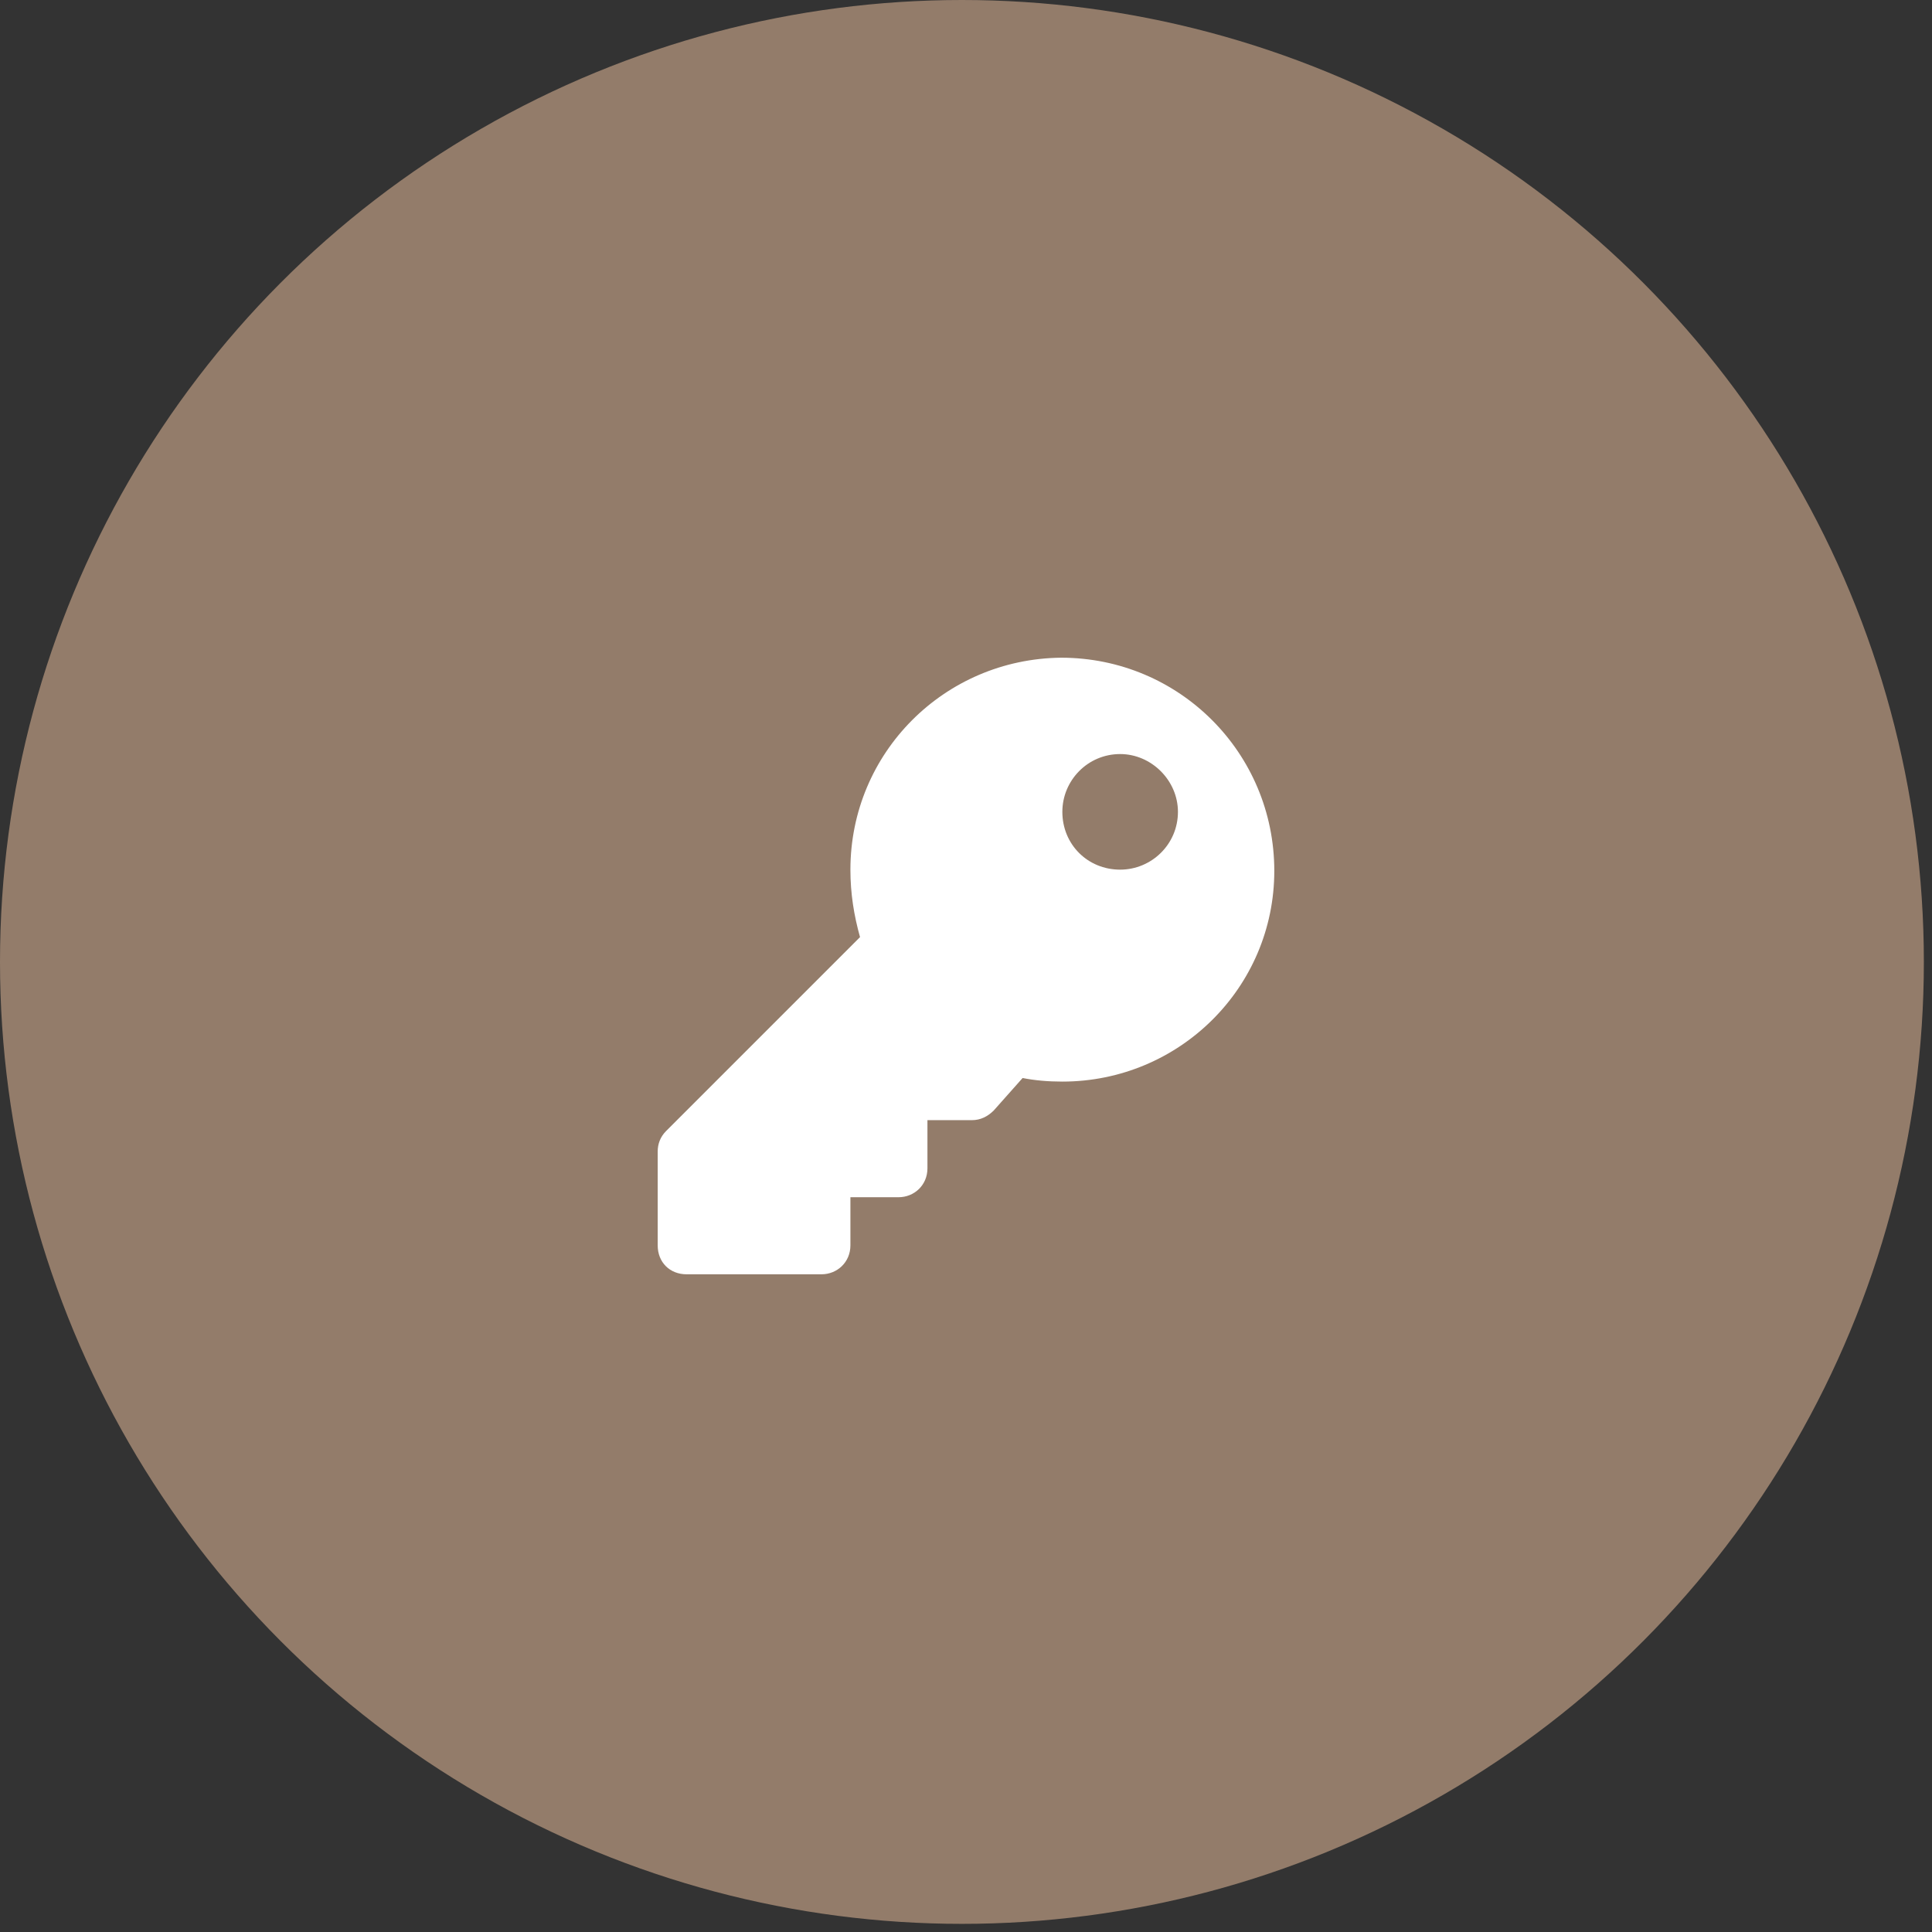 <?xml version="1.0" encoding="UTF-8"?> <svg xmlns="http://www.w3.org/2000/svg" width="47" height="47" viewBox="0 0 47 47" fill="none"><rect x="0" y="0" width="47" height="47" fill="#333333" stroke="none"/><circle cx="23.401" cy="23.401" r="23.401" fill="#937C6A"></circle><path d="M31 21.186C31 24.027 28.686 26.312 25.844 26.312C25.492 26.312 25.17 26.283 24.877 26.225L24.174 27.016C24.027 27.162 23.852 27.25 23.646 27.25H22.562V28.422C22.562 28.832 22.24 29.125 21.859 29.125H20.688V30.297C20.688 30.707 20.365 31 19.984 31H16.703C16.293 31 16 30.707 16 30.297V28.012C16 27.836 16.059 27.66 16.205 27.514L20.922 22.797C20.775 22.27 20.688 21.742 20.688 21.156C20.688 18.314 22.973 16.029 25.814 16C28.686 16 31 18.314 31 21.186ZM25.844 19.75C25.844 20.541 26.459 21.156 27.25 21.156C28.012 21.156 28.656 20.541 28.656 19.75C28.656 18.988 28.012 18.344 27.25 18.344C26.459 18.344 25.844 18.988 25.844 19.75Z" fill="white"></path></svg> 